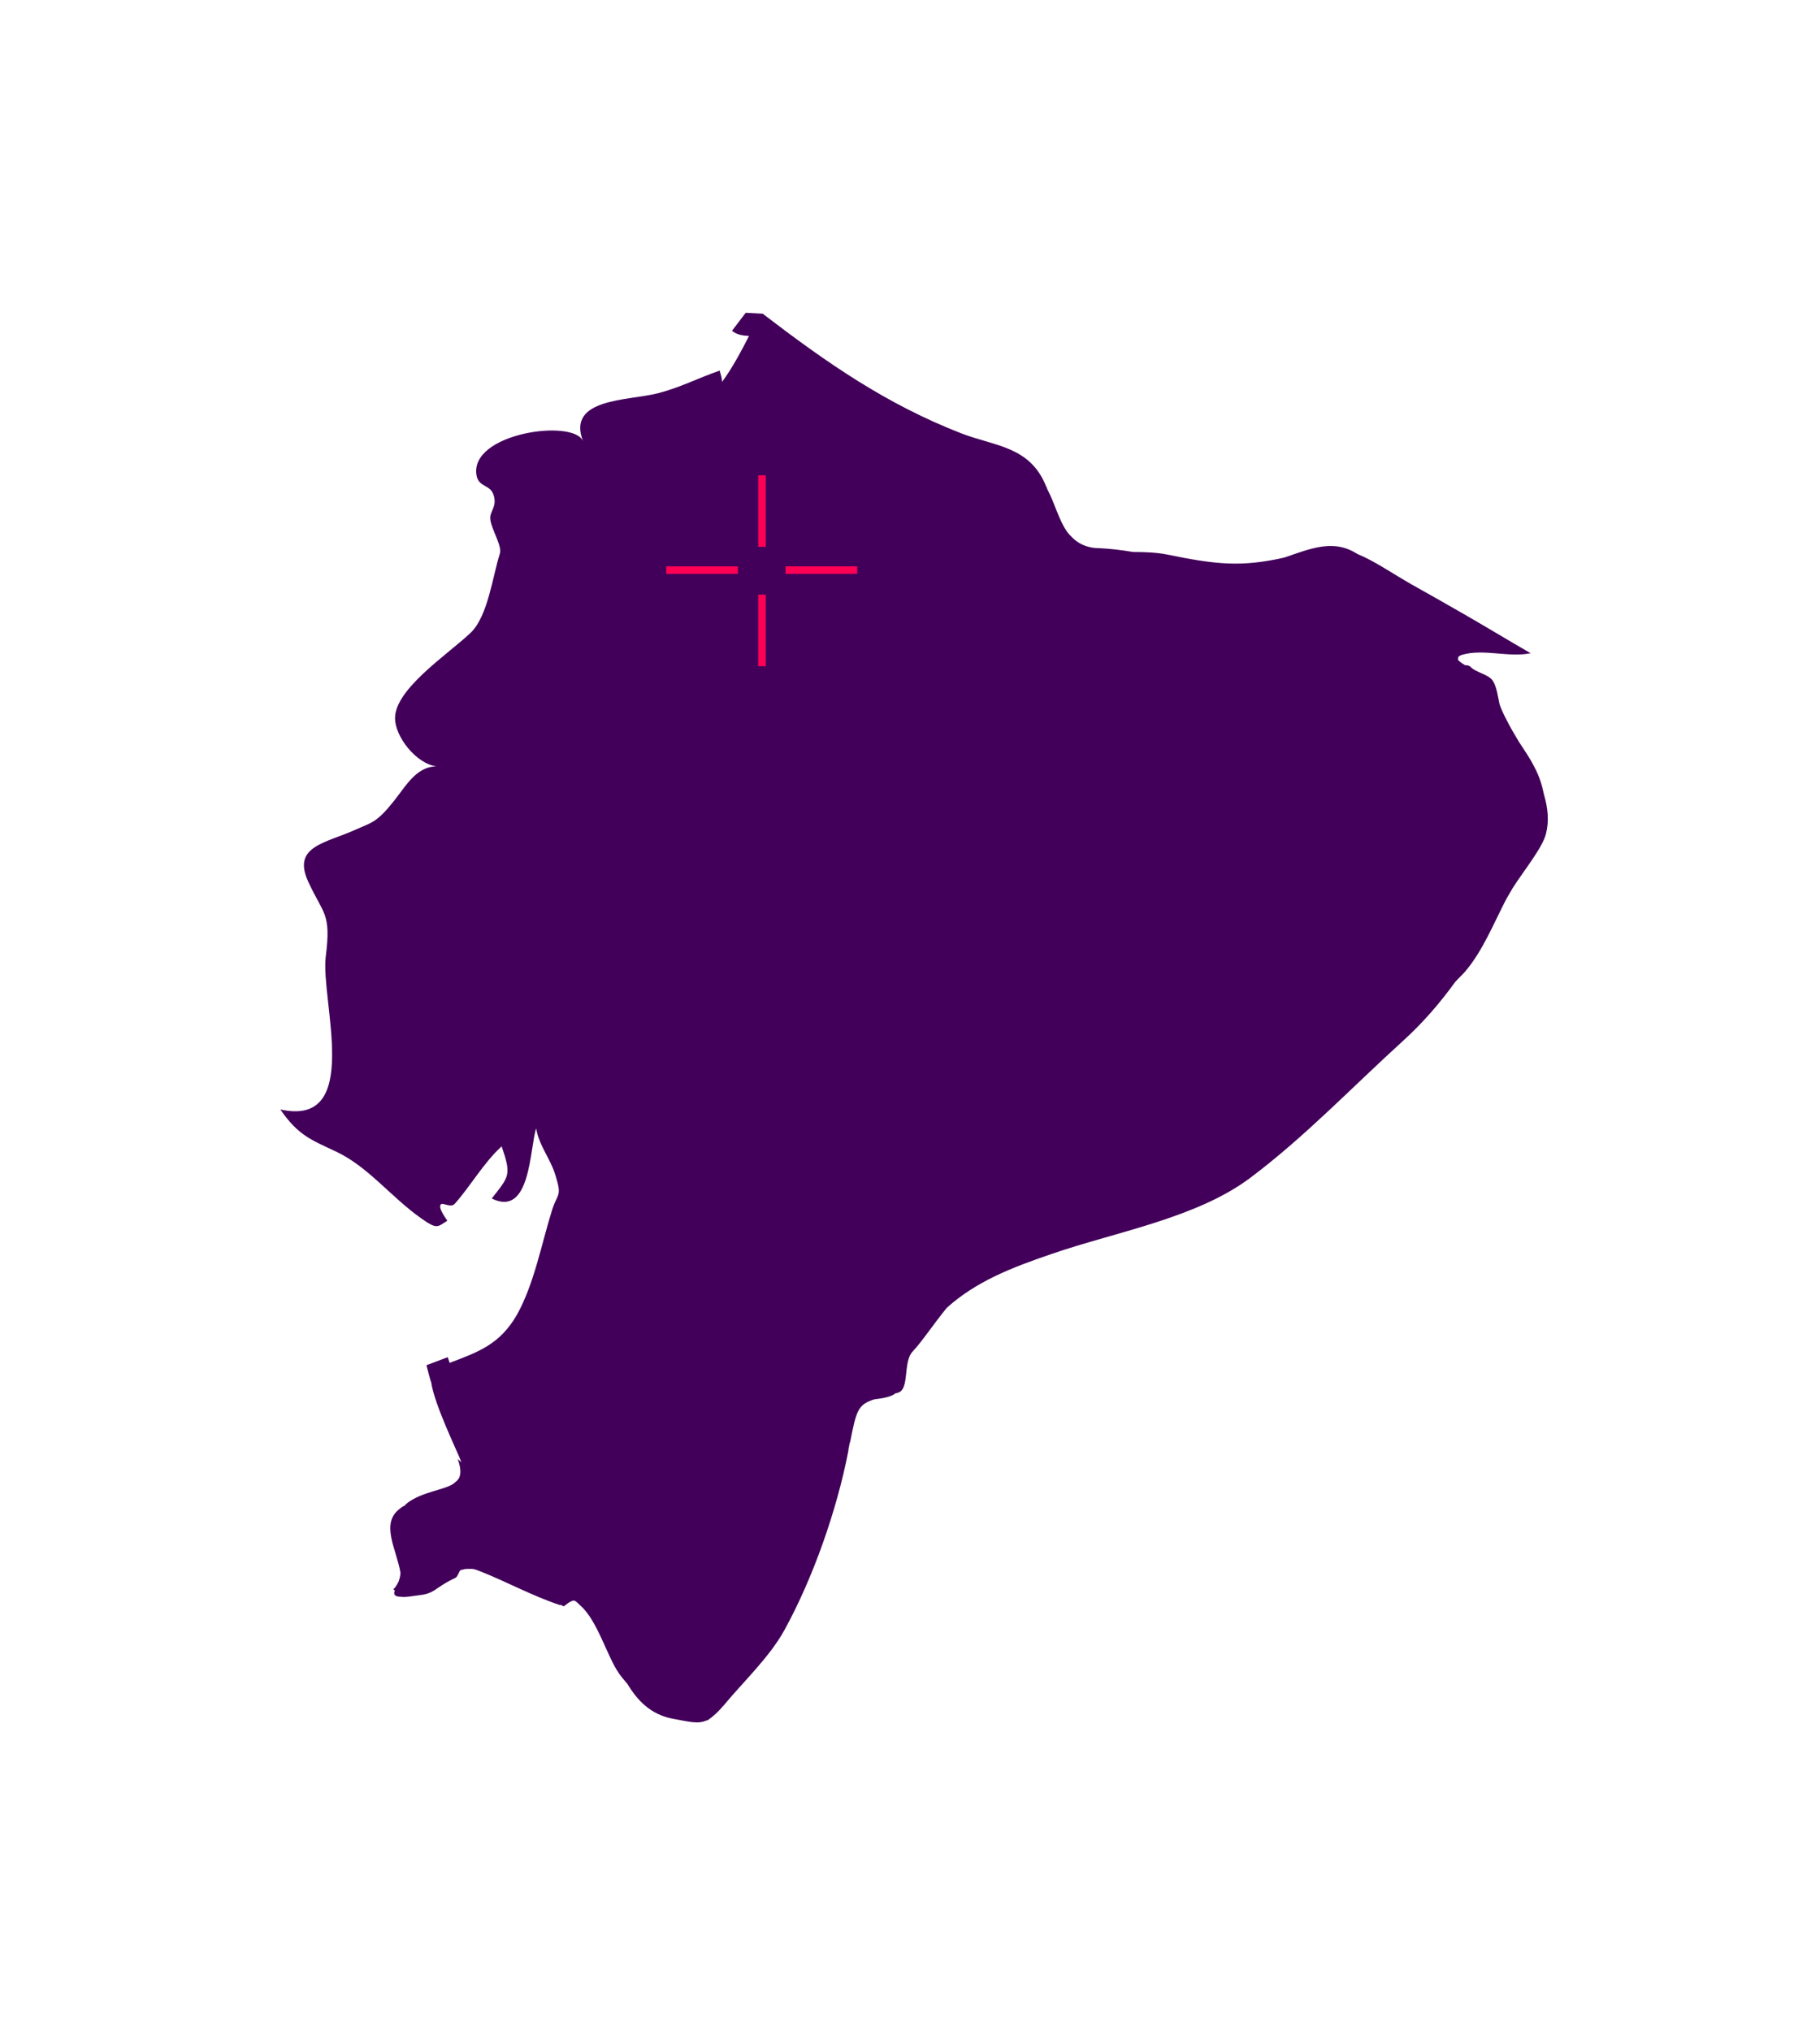 <svg width="448" height="500" viewBox="0 0 448 500" fill="none" xmlns="http://www.w3.org/2000/svg">
<path d="M112.658 359.161C113.473 361.377 113.473 362.776 113.007 363.825C112.774 364.175 112.542 364.525 112.192 364.758C111.959 364.991 111.727 365.108 111.494 365.341C108.932 366.857 104.276 367.206 100.55 369.771C100.084 370.121 99.852 370.354 99.502 370.704C99.153 370.821 98.804 371.054 98.571 371.287C93.448 374.902 97.64 381.431 98.571 387.144C98.571 387.96 98.338 388.66 98.105 389.36C97.64 390.292 96.941 391.342 96.825 391.108C96.825 391.342 97.058 391.342 97.174 391.575C96.825 392.508 97.058 393.091 98.92 393.091C99.852 393.207 101.132 392.974 103.694 392.624C105.673 392.391 106.837 391.575 108.001 390.759C109.049 390.059 110.097 389.36 112.076 388.427C112.774 388.077 112.891 386.794 113.473 386.445C113.473 386.445 113.473 386.445 113.706 386.445C114.404 386.211 114.87 386.211 115.452 386.211C115.685 386.211 115.801 386.211 116.034 386.211C116.849 386.211 117.548 386.561 118.479 386.911C124.882 389.476 131.053 392.857 137.689 395.073C137.689 395.073 137.805 395.073 137.921 395.073C138.154 395.073 138.503 395.306 138.736 395.423C138.969 395.423 140.366 393.907 141.414 394.023C141.88 394.257 142.345 394.723 142.811 395.189C147.119 398.92 149.447 407.898 152.474 412.096C153.056 412.912 153.755 413.728 154.453 414.544C156.898 418.625 160.158 422.006 165.397 423.056C169.821 423.872 171.8 424.455 173.896 423.522C174.128 423.522 174.361 423.405 174.594 423.172C174.943 422.939 175.409 422.589 175.758 422.24C176.34 421.773 177.039 421.074 177.737 420.257C177.737 420.141 177.854 420.141 177.97 420.024C182.86 414.078 189.38 408.015 193.105 401.252C200.207 388.31 206.028 371.637 208.822 357.179C208.822 356.829 208.938 356.363 209.055 355.78C209.055 355.547 209.171 355.197 209.288 354.847C210.801 347.269 211.15 345.753 215.225 344.47C217.204 344.237 219.416 343.887 220.464 342.955C220.697 342.955 220.813 342.955 221.046 342.838C223.957 342.022 222.21 335.259 224.655 332.694C226.867 330.362 229.894 325.815 233.037 321.967C240.256 315.438 248.987 312.057 258.883 308.675C274.367 303.312 294.391 299.931 307.664 290.02C321.052 279.993 332.927 267.517 345.384 256.207C350.274 251.777 354.465 246.88 358.19 241.75C359.005 240.817 359.82 240.117 360.635 239.184C364.943 234.171 367.737 227.175 370.764 221.345C371.346 220.413 371.812 219.48 372.394 218.547C375.071 214.35 379.728 208.636 380.543 205.255C381.358 202.107 381.009 198.842 380.078 195.694C379.612 193.479 379.03 191.264 377.633 188.699C376.585 186.6 375.188 184.618 373.907 182.636C372.859 180.887 371.812 179.138 370.997 177.505C370.182 175.99 369.6 174.707 369.134 173.425C368.668 171.326 368.435 168.994 367.388 167.478C366.107 165.846 363.313 165.613 361.916 164.097C361.683 163.864 361.217 163.747 360.635 163.747C359.82 163.281 359.238 162.814 358.889 162.465C358.889 162.231 358.889 161.998 359.005 161.648C359.238 161.532 359.471 161.299 359.937 161.182C365.176 159.666 371.346 161.882 376.585 160.832C376.585 160.832 376.701 160.832 376.818 160.832C371.346 157.684 364.826 153.72 359.704 150.805C355.629 148.473 351.554 146.141 347.363 143.809C342.124 140.778 338.282 138.096 334.324 136.464C333.975 136.231 333.625 136.114 333.276 135.881C327.688 132.733 321.983 135.298 316.046 137.28C305.568 139.612 299.514 139.029 287.057 136.464C284.612 135.997 281.702 135.881 278.907 135.881C276.113 135.414 273.319 135.065 270.642 134.948C269.245 134.948 268.08 134.715 267.149 134.365C265.868 133.899 264.82 133.199 264.006 132.383C263.54 131.917 263.074 131.45 262.725 130.984C260.629 128.069 259.698 123.988 257.719 120.257C257.719 120.024 257.602 119.907 257.486 119.674C253.528 109.88 245.029 109.88 236.763 106.732C218.136 99.503 203.583 89.359 187.75 77.233C187.75 77.233 185.538 77.117 183.558 77L180.182 81.431C181.346 82.363 182.511 82.597 184.373 82.713C182.394 86.561 180.299 90.525 177.737 94.023C177.737 93.09 177.388 92.157 177.155 91.225C171.8 93.09 167.376 95.422 161.904 96.821C154.57 98.687 139.435 97.987 143.51 108.597C141.181 103.001 115.336 106.615 117.315 117.109C117.897 120.024 120.691 119.208 121.506 121.889C122.437 124.804 120.458 125.854 120.691 127.836C120.924 130.284 123.718 134.482 123.019 136.347C121.273 141.827 120.109 151.621 115.918 155.702C110.213 161.182 96.243 170.16 97.29 177.622C97.873 182.402 103.461 188.932 108.467 188.699C102.762 188.116 100.201 193.129 96.941 197.21C92.866 202.34 91.586 202.457 87.86 204.089C80.293 207.587 71.794 208.17 75.869 217.031C79.594 225.193 81.573 224.61 80.176 235.57C78.896 246.297 89.374 277.661 69 273.114C73.424 279.527 76.567 280.576 82.738 283.491C90.654 287.222 96.243 294.684 103.694 299.931C107.652 302.729 107.652 302.029 110.097 300.514C110.213 300.514 107.768 297.482 108.467 296.549C108.932 295.85 110.912 297.482 111.959 296.316C115.801 292.002 119.178 286.056 123.485 282.208C125.93 289.321 125.348 289.554 121.04 295.034C130.703 299.814 130.354 282.558 131.984 277.778C132.682 282.092 135.593 285.356 136.757 289.437C138.387 294.567 137.223 293.751 135.942 297.715C133.265 306.227 131.518 316.021 127.211 323.716C123.019 330.945 117.78 332.811 110.679 335.492L110.213 334.093L104.974 336.075C105.44 337.824 105.906 339.806 106.138 340.273C106.953 345.869 112.542 357.179 113.589 359.977L112.658 359.161Z" fill="#42005A"/>
<g clip-path="url(#clip0_485_21527)">
<path d="M193.354 140.347H211M164 140.347H172.812H181.624M187.567 134.607V117M187.567 164V146.377" stroke="#FF0055" stroke-width="1.85" stroke-miterlimit="10"/>
</g>
<defs>
<clipPath id="clip0_485_21527">
<rect width="47" height="47" fill="white" transform="translate(164 117)"/>
</clipPath>
</defs>
</svg>
